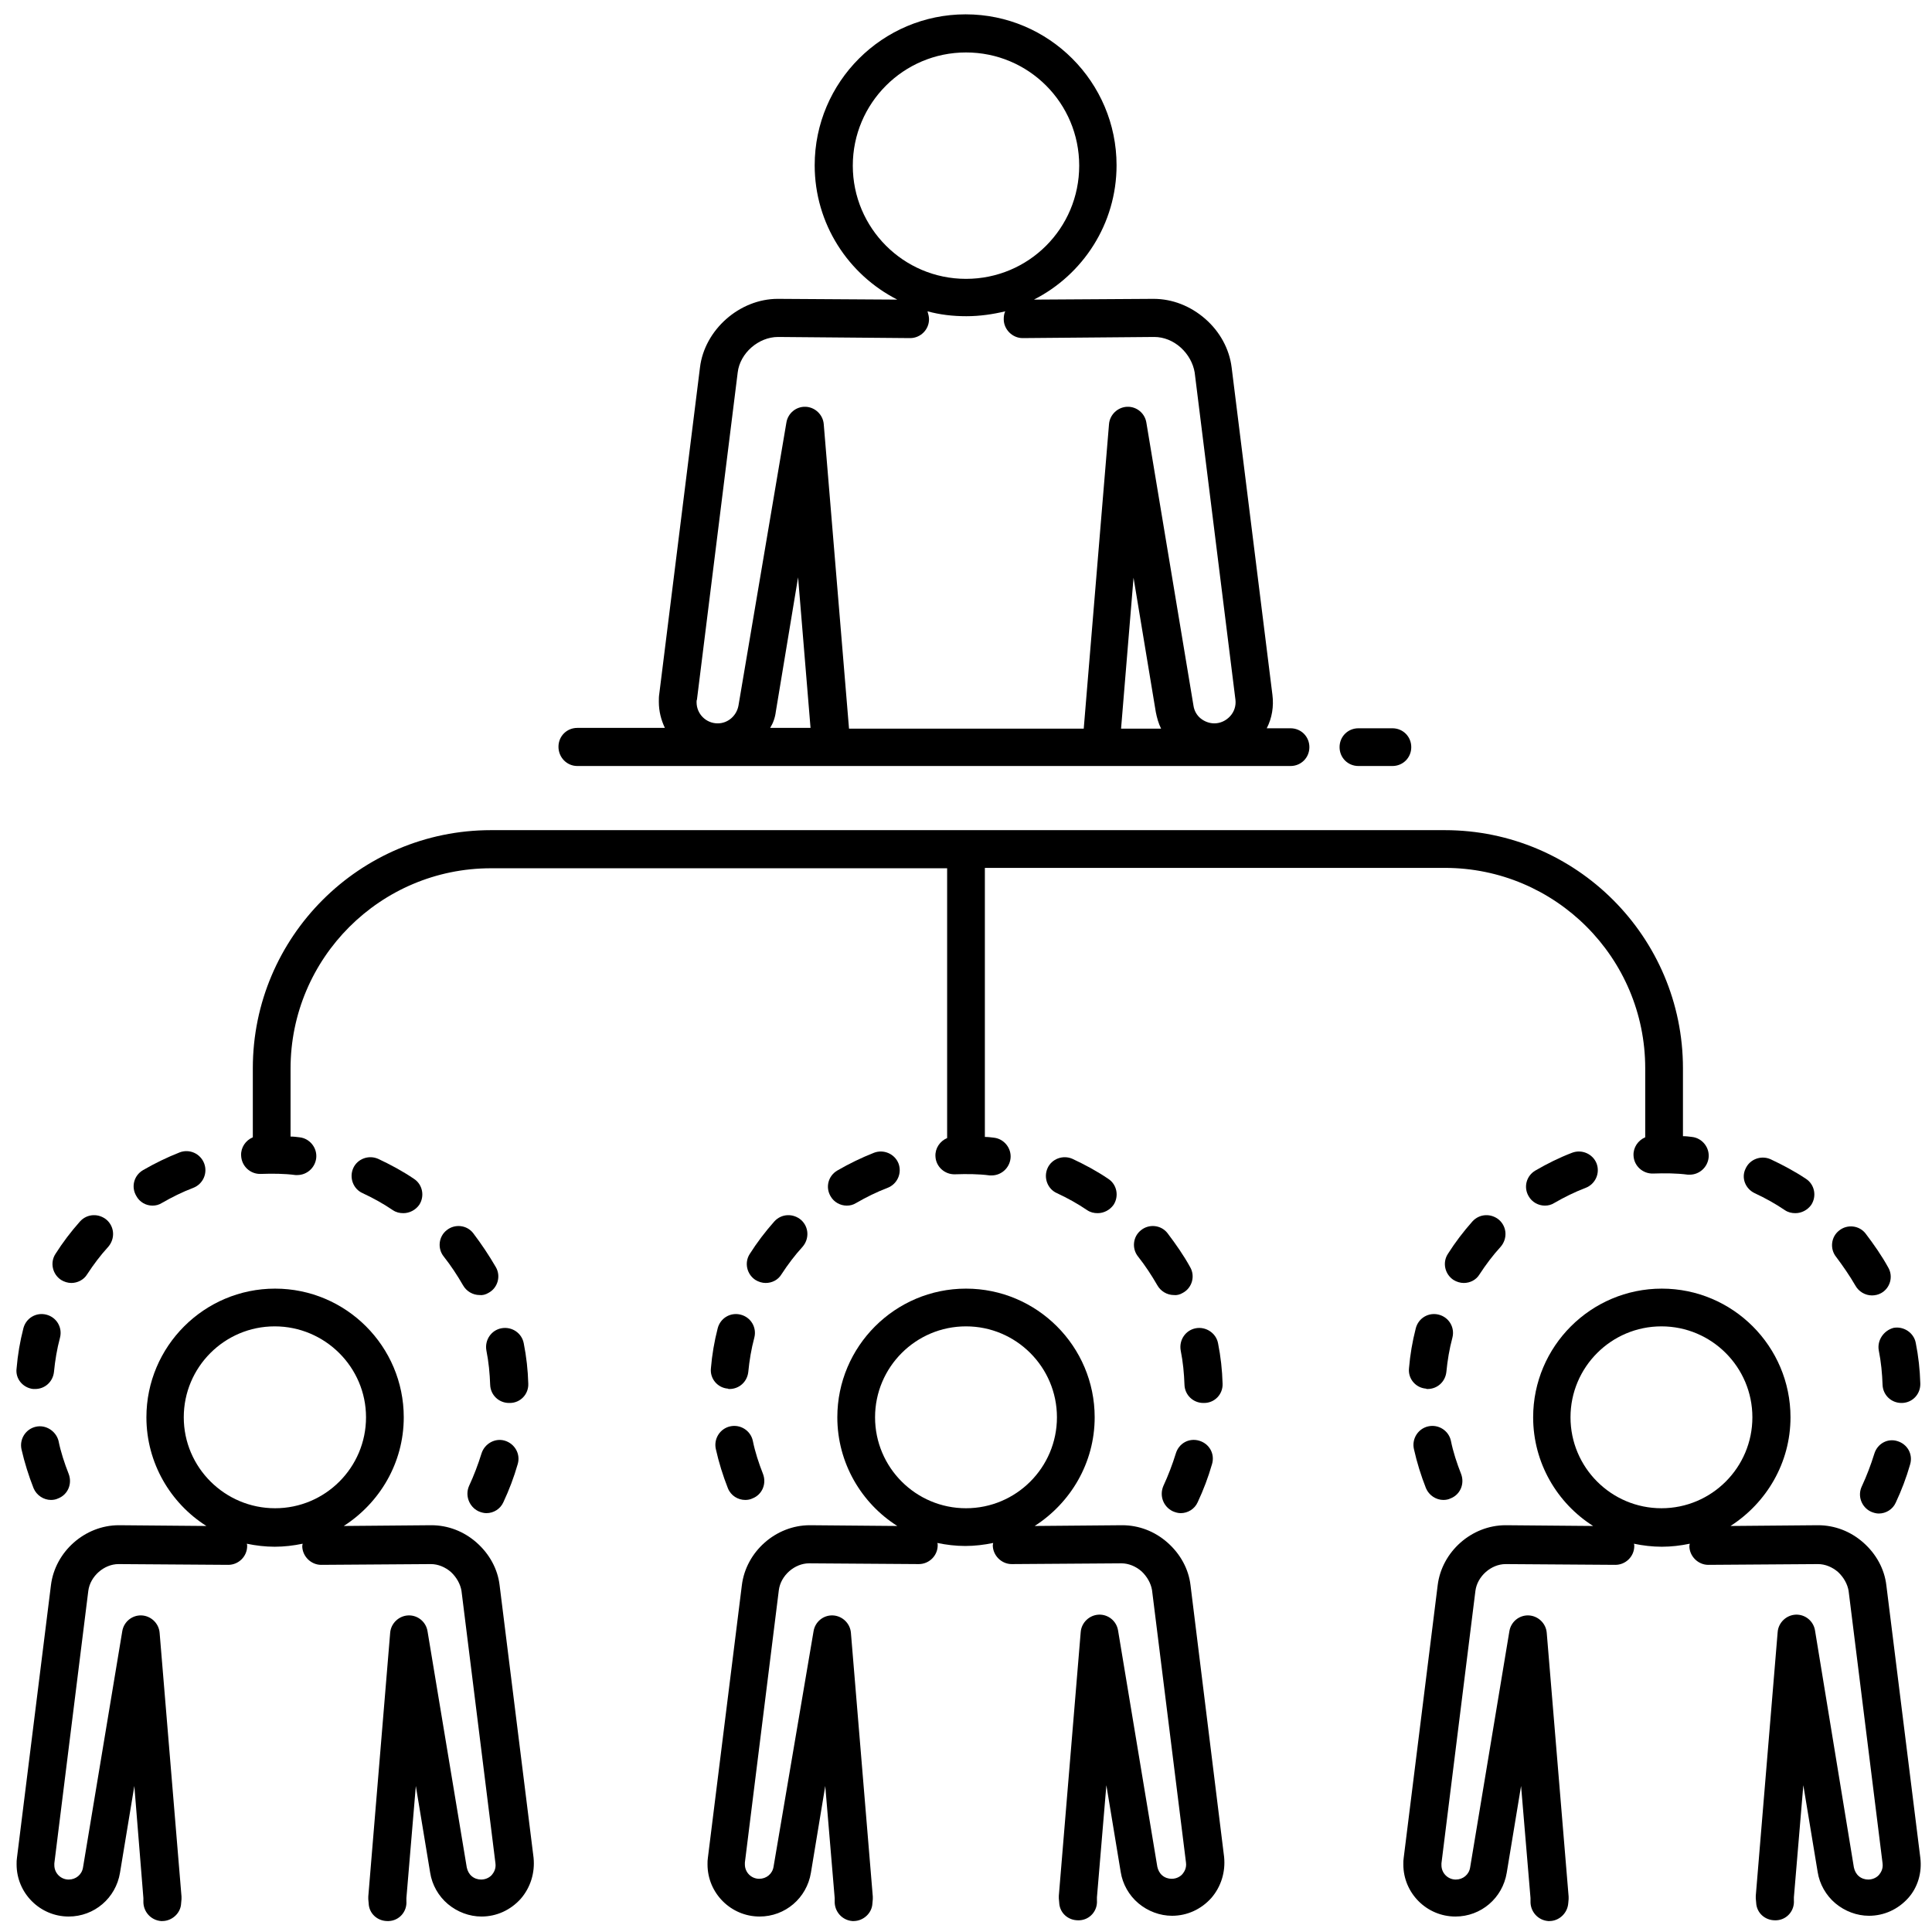<svg id="Layer_1" enable-background="new 0 0 512 512" height="512" viewBox="0 0 512 512" width="512" xmlns="http://www.w3.org/2000/svg"><g fill="rgb(0,0,0)"><path d="m315.5 420.1c-.5-4.3-2.7-8.3-6.1-11.3s-7.6-4.6-12-4.6l-23.2.2c9.5-6.1 15.9-16.7 15.9-28.8 0-18.8-15.3-34.1-34.1-34.1s-34.1 15.3-34.1 34.1c0 12.1 6.4 22.8 15.9 28.8l-23.2-.2c-9 0-16.9 7-18 15.9l-9 72.2c-.1.6-.1 1.1-.1 1.8 0 7.6 6.2 13.8 13.8 13.8 6.8 0 12.5-4.9 13.6-11.6l3.8-23 2.5 29.7v.8c-.1 2.8 2 5.1 4.7 5.3h.3c2.6 0 4.9-2.1 5-4.7l.1-1.1c0-.2 0-.5 0-.7l-5.8-69.9c-.2-2.5-2.3-4.5-4.8-4.6s-4.7 1.7-5.1 4.2l-10.6 62.4c-.3 1.9-1.9 3.2-3.8 3.2-2.1 0-3.8-1.7-3.8-3.8 0-.2 0-.3 0-.5l9-72.2c.5-3.9 4.2-7.1 8-7.1l29.1.2c2.7 0 5-2.2 5-5 0-.2 0-.4-.1-.6 2.4.5 4.9.8 7.4.8s5-.3 7.4-.8c0 .2-.1.4-.1.6 0 2.7 2.3 5 5 5l29.1-.2c1.9 0 3.8.8 5.3 2.1 1.5 1.4 2.5 3.2 2.8 5l9 72.2c.2 1.5-.5 2.5-.9 3s-1.4 1.3-2.9 1.3c-.9 0-1.8-.3-2.5-.9s-1.1-1.4-1.3-2.3l-10.4-62.6c-.4-2.5-2.6-4.3-5.1-4.2s-4.6 2.1-4.8 4.6l-5.8 69.9v.7l.1 1.1c.1 2.7 2.3 4.7 5 4.7h.3c2.8-.1 4.9-2.5 4.7-5.3v-.8l2.5-29.7 3.8 23c.5 3.2 2.2 6.2 4.7 8.3s5.7 3.3 8.9 3.3c4 0 7.7-1.7 10.4-4.7 2.6-3 3.8-6.9 3.4-10.9zm-83.6-44.5c0-13.3 10.8-24.1 24.1-24.1s24.1 10.8 24.1 24.1-10.8 24.1-24.1 24.1-24.1-10.8-24.1-24.1z"/><path d="m508.9 492.3-9-72.2c-.5-4.3-2.7-8.3-6.1-11.3s-7.6-4.6-12-4.6l-23.2.2c9.5-6.1 15.9-16.7 15.9-28.8 0-18.8-15.3-34.1-34.1-34.1s-34.1 15.3-34.1 34.1c0 12.1 6.4 22.8 15.9 28.8l-23.2-.2c-9 0-16.9 7-18 15.9l-9 72.2c-.1.6-.1 1.1-.1 1.8 0 7.6 6.2 13.8 13.8 13.8 6.8 0 12.5-4.9 13.6-11.6l3.8-23 2.5 29.7v.8c-.1 2.8 2 5.1 4.7 5.3h.3c2.6 0 4.8-2.1 5-4.7l.1-1.1c0-.2 0-.5 0-.7l-5.8-69.9c-.2-2.5-2.3-4.5-4.8-4.6s-4.7 1.7-5.1 4.2l-10.4 62.6c-.3 1.9-1.9 3.2-3.8 3.2-2.1 0-3.8-1.7-3.8-3.8 0-.2 0-.3 0-.5l9-72.2c.5-3.9 4.2-7.1 8-7.1l29.1.2c2.7 0 5-2.2 5-5 0-.2 0-.4-.1-.6 2.4.5 4.9.8 7.4.8s5-.3 7.4-.8c0 .2-.1.4-.1.6 0 2.7 2.3 5 5 5l29.1-.2c1.9 0 3.8.8 5.3 2.1 1.5 1.4 2.5 3.2 2.8 5l9 72.2c.2 1.5-.5 2.5-.9 3s-1.4 1.3-2.9 1.3c-.9 0-1.8-.3-2.5-.9s-1.1-1.4-1.3-2.3l-10.3-62.8c-.4-2.5-2.6-4.3-5.1-4.2s-4.6 2.1-4.8 4.6l-5.8 69.9v.7l.1 1.1c.1 2.7 2.3 4.7 5 4.7h.3c2.8-.1 4.9-2.5 4.7-5.3v-.8l2.5-29.7 3.8 23c.5 3.2 2.2 6.2 4.7 8.3s5.7 3.3 8.9 3.3c4 0 7.7-1.7 10.4-4.7 2.5-2.8 3.7-6.7 3.2-10.7zm-92.7-116.7c0-13.3 10.8-24.1 24.1-24.1s24.1 10.8 24.1 24.1-10.8 24.1-24.1 24.1-24.1-10.8-24.1-24.1z"/><path d="m132.4 420.1c-.5-4.3-2.7-8.3-6.1-11.3s-7.6-4.6-12-4.6l-23.2.2c9.5-6.1 15.9-16.7 15.9-28.8 0-18.8-15.3-34.1-34.1-34.1s-34.1 15.3-34.1 34.1c0 12.1 6.4 22.8 15.9 28.8l-23.2-.2c-9 0-16.9 7-18 15.9l-9 72.2c-.1.6-.1 1.1-.1 1.8 0 7.6 6.2 13.8 13.8 13.8 6.8 0 12.5-4.9 13.6-11.6l3.8-23 2.4 29.7v.8c-.1 2.8 2 5.1 4.7 5.3h.3c2.6 0 4.9-2.1 5-4.7l.1-1.1c0-.2 0-.5 0-.7l-5.8-69.9c-.2-2.5-2.3-4.5-4.8-4.6s-4.7 1.7-5.1 4.2l-10.4 62.6c-.3 1.9-1.9 3.2-3.8 3.2-2.1 0-3.8-1.7-3.8-3.8 0-.2 0-.3 0-.5l9-72.2c.5-3.9 4.2-7.1 8-7.1l29.1.2c2.7 0 5-2.2 5-5 0-.2 0-.4-.1-.6 2.4.5 4.9.8 7.4.8s5-.3 7.4-.8c0 .2-.1.4-.1.6 0 2.7 2.3 5 5 5l29.1-.2c1.9 0 3.8.8 5.3 2.1 1.5 1.4 2.5 3.2 2.8 5l9 72.2c.2 1.5-.5 2.5-.9 3s-1.4 1.3-2.9 1.3c-.9 0-1.8-.3-2.5-.9s-1.1-1.4-1.3-2.3l-10.4-62.6c-.4-2.5-2.6-4.3-5.1-4.2s-4.6 2.1-4.8 4.6l-5.8 69.9v.7l.1 1.1c.1 2.7 2.3 4.7 5 4.7h.3c2.8-.1 4.9-2.5 4.7-5.3v-.8l2.5-29.7 3.8 23c.5 3.2 2.2 6.2 4.7 8.3s5.7 3.3 8.9 3.3c4 0 7.7-1.7 10.4-4.7 2.6-3 3.8-6.9 3.4-10.9zm-83.7-44.5c0-13.3 10.8-24.1 24.1-24.1s24.2 10.8 24.2 24.1-10.8 24.1-24.1 24.1-24.2-10.8-24.2-24.1z"/><path d="m126.8 400.5c.7.3 1.4.5 2.1.5 1.9 0 3.7-1.1 4.5-2.9 1.5-3.2 2.8-6.6 3.8-10.1.8-2.7-.8-5.4-3.4-6.2s-5.4.8-6.2 3.4c-.9 2.9-2 5.8-3.3 8.6-1.1 2.5 0 5.5 2.5 6.7z"/><path d="m69.1 311.1c3.1-.1 6.2-.1 9.2.3h.5c2.5 0 4.7-1.9 5-4.5.3-2.7-1.7-5.2-4.4-5.5-.8-.1-1.6-.2-2.4-.2v-18c0-29.3 23.8-53.1 53.1-53.1h120.9v71.5c-1.9.8-3.2 2.7-3.1 4.8.1 2.8 2.5 4.9 5.2 4.8 3.1-.1 6.2-.1 9.2.3h.5c2.5 0 4.7-1.9 5-4.5.3-2.7-1.7-5.2-4.4-5.5-.8-.1-1.6-.2-2.4-.2v-71.3h121.9c29.3 0 53.1 23.8 53.1 53.1v18.3c-1.9.8-3.2 2.7-3.1 4.8.1 2.8 2.5 4.9 5.2 4.8 3.1-.1 6.2-.1 9.2.3h.5c2.5 0 4.7-1.9 5-4.5.3-2.7-1.7-5.2-4.4-5.5-.8-.1-1.6-.2-2.4-.2v-18c0-34.8-28.3-63.1-63.1-63.1h-252.8c-34.8 0-63.1 28.3-63.1 63.1v18.3c-1.9.8-3.2 2.7-3.1 4.8.1 2.9 2.5 5 5.2 4.9z"/><path d="m16.2 339.2c.8.5 1.8.8 2.7.8 1.6 0 3.3-.8 4.2-2.3 1.7-2.6 3.5-5 5.6-7.3 1.8-2.1 1.7-5.2-.4-7.1-2.1-1.8-5.2-1.7-7.1.4-2.4 2.7-4.6 5.6-6.5 8.6-1.5 2.3-.8 5.4 1.5 6.9z"/><path d="m40.4 319.5c.9 0 1.7-.2 2.5-.7 2.6-1.5 5.4-2.9 8.3-4 2.6-1 3.9-3.9 2.9-6.5s-3.9-3.9-6.5-2.9c-3.3 1.3-6.6 2.9-9.7 4.7-2.4 1.4-3.2 4.4-1.8 6.8.9 1.7 2.6 2.6 4.3 2.6z"/><path d="m129.5 342.6c2.4-1.3 3.3-4.4 1.9-6.8-1.8-3.1-3.8-6.1-6-9-1.7-2.2-4.9-2.5-7-.8-2.2 1.7-2.5 4.9-.8 7 1.9 2.4 3.6 5 5.1 7.6.9 1.6 2.6 2.6 4.4 2.6.7.1 1.6-.1 2.4-.6z"/><path d="m140 366.7c-.1-3.6-.5-7.2-1.2-10.7-.5-2.7-3.1-4.5-5.9-4-2.7.5-4.5 3.1-4 5.9.6 3 .9 6.1 1 9.1.1 2.7 2.3 4.8 5 4.8h.2c2.8 0 5-2.3 4.9-5.1z"/><path d="m100.2 307.1c-2.5-1.1-5.5 0-6.6 2.5s0 5.5 2.5 6.6c2.8 1.3 5.5 2.8 8 4.5.9.6 1.8.8 2.8.8 1.6 0 3.2-.8 4.2-2.2 1.5-2.3.9-5.4-1.4-6.9-3.1-2.1-6.3-3.8-9.5-5.3z"/><path d="m9.5 378.1c-2.7.6-4.4 3.3-3.8 6 .8 3.5 1.9 7 3.2 10.3.8 1.9 2.7 3.1 4.6 3.1.6 0 1.3-.1 1.9-.4 2.6-1 3.8-3.9 2.8-6.5-1.1-2.8-2.1-5.8-2.7-8.8-.7-2.6-3.4-4.3-6-3.7z"/><path d="m8.8 368.1h.5c2.6 0 4.7-1.9 5-4.5.3-3.1.8-6.1 1.6-9.1.7-2.7-.9-5.4-3.6-6.1s-5.4.9-6.1 3.6c-.9 3.5-1.5 7-1.8 10.6-.4 2.8 1.7 5.2 4.4 5.5z"/><path d="m310.8 400.5c.7.3 1.4.5 2.1.5 1.9 0 3.7-1.1 4.5-2.9 1.5-3.2 2.8-6.6 3.8-10.1.8-2.7-.7-5.4-3.4-6.2s-5.4.7-6.2 3.4c-.9 2.9-2 5.8-3.3 8.6-1.1 2.6 0 5.5 2.5 6.7z"/><path d="m313.5 342.6c2.4-1.3 3.3-4.4 1.9-6.8-1.7-3.1-3.8-6.1-6-9-1.7-2.2-4.9-2.5-7-.8-2.2 1.7-2.5 4.9-.8 7 1.9 2.4 3.6 5 5.1 7.6.9 1.6 2.6 2.6 4.4 2.6.7.1 1.6-.1 2.4-.6z"/><path d="m193.3 368.1c2.6 0 4.7-1.9 5-4.5.3-3.1.8-6.1 1.6-9.1.7-2.7-.9-5.4-3.6-6.1s-5.4.9-6.1 3.6c-.9 3.5-1.5 7-1.8 10.6-.3 2.8 1.8 5.2 4.5 5.4.1.1.2.1.4.1z"/><path d="m231.6 305.5c-3.3 1.3-6.6 2.9-9.7 4.7-2.4 1.4-3.2 4.4-1.8 6.8.9 1.6 2.6 2.5 4.3 2.5.9 0 1.7-.2 2.5-.7 2.6-1.5 5.4-2.9 8.3-4 2.6-1 3.9-3.9 2.9-6.5-1-2.5-3.9-3.8-6.5-2.8z"/><path d="m192.9 394.4c.8 2 2.7 3.1 4.6 3.1.6 0 1.3-.1 1.9-.4 2.6-1 3.8-3.9 2.8-6.5-1.1-2.8-2.1-5.8-2.7-8.8-.6-2.7-3.3-4.4-6-3.8s-4.4 3.3-3.8 6c.8 3.6 1.9 7.1 3.2 10.4z"/><path d="m324 366.7c-.1-3.6-.5-7.2-1.2-10.7-.5-2.7-3.2-4.5-5.9-4s-4.5 3.1-4 5.9c.6 3 .9 6.1 1 9.1.1 2.7 2.3 4.8 5 4.8h.2c2.8 0 5-2.3 4.9-5.1z"/><path d="m207.1 337.7c1.7-2.6 3.5-5 5.6-7.3 1.8-2.1 1.7-5.2-.4-7.1-2.1-1.8-5.2-1.7-7.1.4-2.4 2.7-4.6 5.6-6.5 8.6-1.5 2.3-.8 5.4 1.5 6.9.8.5 1.8.8 2.7.8 1.7 0 3.3-.8 4.2-2.3z"/><path d="m284.2 307.1c-2.5-1.1-5.5 0-6.6 2.5s0 5.5 2.5 6.6c2.8 1.3 5.5 2.8 8 4.5.9.6 1.8.8 2.8.8 1.6 0 3.2-.8 4.2-2.2 1.5-2.3.9-5.4-1.4-6.9-3.1-2.1-6.3-3.8-9.5-5.3z"/><path d="m497.9 357.9c.6 3 .9 6.1 1 9.1.1 2.7 2.3 4.8 5 4.8h.2c2.8-.1 4.9-2.4 4.8-5.2-.1-3.6-.5-7.2-1.2-10.7-.5-2.7-3.2-4.5-5.9-4-2.6.7-4.4 3.3-3.9 6z"/><path d="m465 316.2c2.8 1.3 5.5 2.8 8 4.5.9.6 1.8.8 2.8.8 1.6 0 3.2-.8 4.2-2.2 1.5-2.3.9-5.4-1.4-6.9-3-2-6.2-3.7-9.4-5.2-2.5-1.1-5.5 0-6.6 2.5-1.2 2.4-.1 5.3 2.4 6.5z"/><path d="m491.7 340.7c.9 1.6 2.6 2.6 4.4 2.6.8 0 1.7-.2 2.4-.6 2.4-1.3 3.3-4.4 1.9-6.8-1.7-3.1-3.8-6.1-6-9-1.7-2.2-4.9-2.5-7-.8-2.2 1.7-2.5 4.9-.8 7 1.8 2.4 3.6 5 5.1 7.6z"/><path d="m496.7 385.3c-.9 2.9-2 5.8-3.3 8.6-1.2 2.5-.1 5.5 2.4 6.7.7.3 1.4.5 2.1.5 1.9 0 3.7-1.1 4.5-2.9 1.5-3.2 2.8-6.6 3.8-10.1.8-2.7-.7-5.4-3.4-6.2-2.6-.8-5.3.7-6.1 3.4z"/><path d="m416.6 305.5c-3.4 1.3-6.6 2.9-9.7 4.7-2.4 1.4-3.2 4.4-1.8 6.8.9 1.6 2.6 2.5 4.3 2.5.9 0 1.7-.2 2.5-.7 2.6-1.5 5.4-2.9 8.3-4 2.6-1 3.9-3.9 2.9-6.5-1-2.5-3.9-3.8-6.5-2.8z"/><path d="m377.9 394.4c.8 1.9 2.7 3.1 4.6 3.1.6 0 1.3-.1 1.9-.4 2.6-1 3.8-3.9 2.8-6.5-1.1-2.8-2.1-5.8-2.7-8.8-.6-2.7-3.3-4.4-6-3.8s-4.4 3.3-3.8 6c.8 3.6 1.9 7.1 3.2 10.4z"/><path d="m378.3 368.1c2.6 0 4.7-1.9 5-4.5.3-3.1.8-6.1 1.6-9.1.7-2.7-.9-5.4-3.6-6.1s-5.4.9-6.1 3.6c-.9 3.5-1.5 7-1.8 10.6-.3 2.8 1.8 5.2 4.5 5.4.1.1.2.1.4.1z"/><path d="m392.1 337.7c1.7-2.6 3.5-5 5.6-7.3 1.8-2.1 1.7-5.2-.4-7.1-2.1-1.8-5.2-1.7-7.1.4-2.4 2.7-4.6 5.6-6.5 8.6-1.5 2.3-.8 5.4 1.5 6.9.8.5 1.8.8 2.7.8 1.7 0 3.3-.8 4.2-2.3z"/><path d="m153 203h189c2.8 0 5-2.2 5-5s-2.2-5-5-5h-6.3c1.4-2.7 1.9-5.8 1.5-8.9l-10.8-86.7c-.6-4.9-3.1-9.5-7-12.9s-8.7-5.3-13.7-5.3l-31.7.2c13-6.6 21.9-20.1 21.9-35.6 0-22-17.9-40-40-40-22 0-40 17.9-40 40 0 15.5 8.9 29 21.9 35.6l-31.7-.2c-10.1 0-19.4 8.2-20.6 18.2l-10.8 86.6c-.1.6-.1 1.3-.1 2 0 2.5.6 4.8 1.6 6.9h-23.2c-2.8 0-5 2.2-5 5s2.2 5.1 5 5.1zm144.1-10 3.3-39.9 5.9 35.6c.3 1.5.7 3 1.4 4.4h-10.6zm-71.1-149.1c0-16.5 13.4-30 30-30s30 13.4 30 30-13.4 30-30 30-30-13.5-30-30zm-41.3 141.5 10.8-86.7c.6-5.1 5.5-9.4 10.7-9.4l35 .3c2.7 0 5-2.2 5-5 0-.7-.2-1.4-.4-2.1 3.3.9 6.7 1.3 10.3 1.3 3.5 0 7-.5 10.3-1.3-.3.6-.4 1.3-.4 2.1 0 2.7 2.3 5 5 5l34.9-.3c2.5 0 5 1 7 2.8s3.3 4.2 3.7 6.6l10.8 86.7c.2 1.6-.3 3.2-1.4 4.4s-2.6 1.9-4.2 1.9c-1.3 0-2.6-.5-3.6-1.3s-1.7-2-1.9-3.3l-12.5-75.1c-.4-2.5-2.6-4.3-5.1-4.2s-4.6 2.1-4.8 4.6l-6.7 80.7h-62.2l-6.7-80.7c-.2-2.5-2.3-4.5-4.8-4.6s-4.7 1.7-5.1 4.2l-12.7 75c-.5 2.7-2.8 4.7-5.5 4.7-3.1 0-5.6-2.5-5.6-5.6 0-.3 0-.5.1-.7zm20.9 3.2 5.9-35.6 3.3 39.9h-10.7c.8-1.3 1.3-2.7 1.5-4.3z"/><path d="m360 203h9c2.8 0 5-2.2 5-5s-2.2-5-5-5h-9c-2.8 0-5 2.2-5 5s2.2 5 5 5z"/></g></svg>